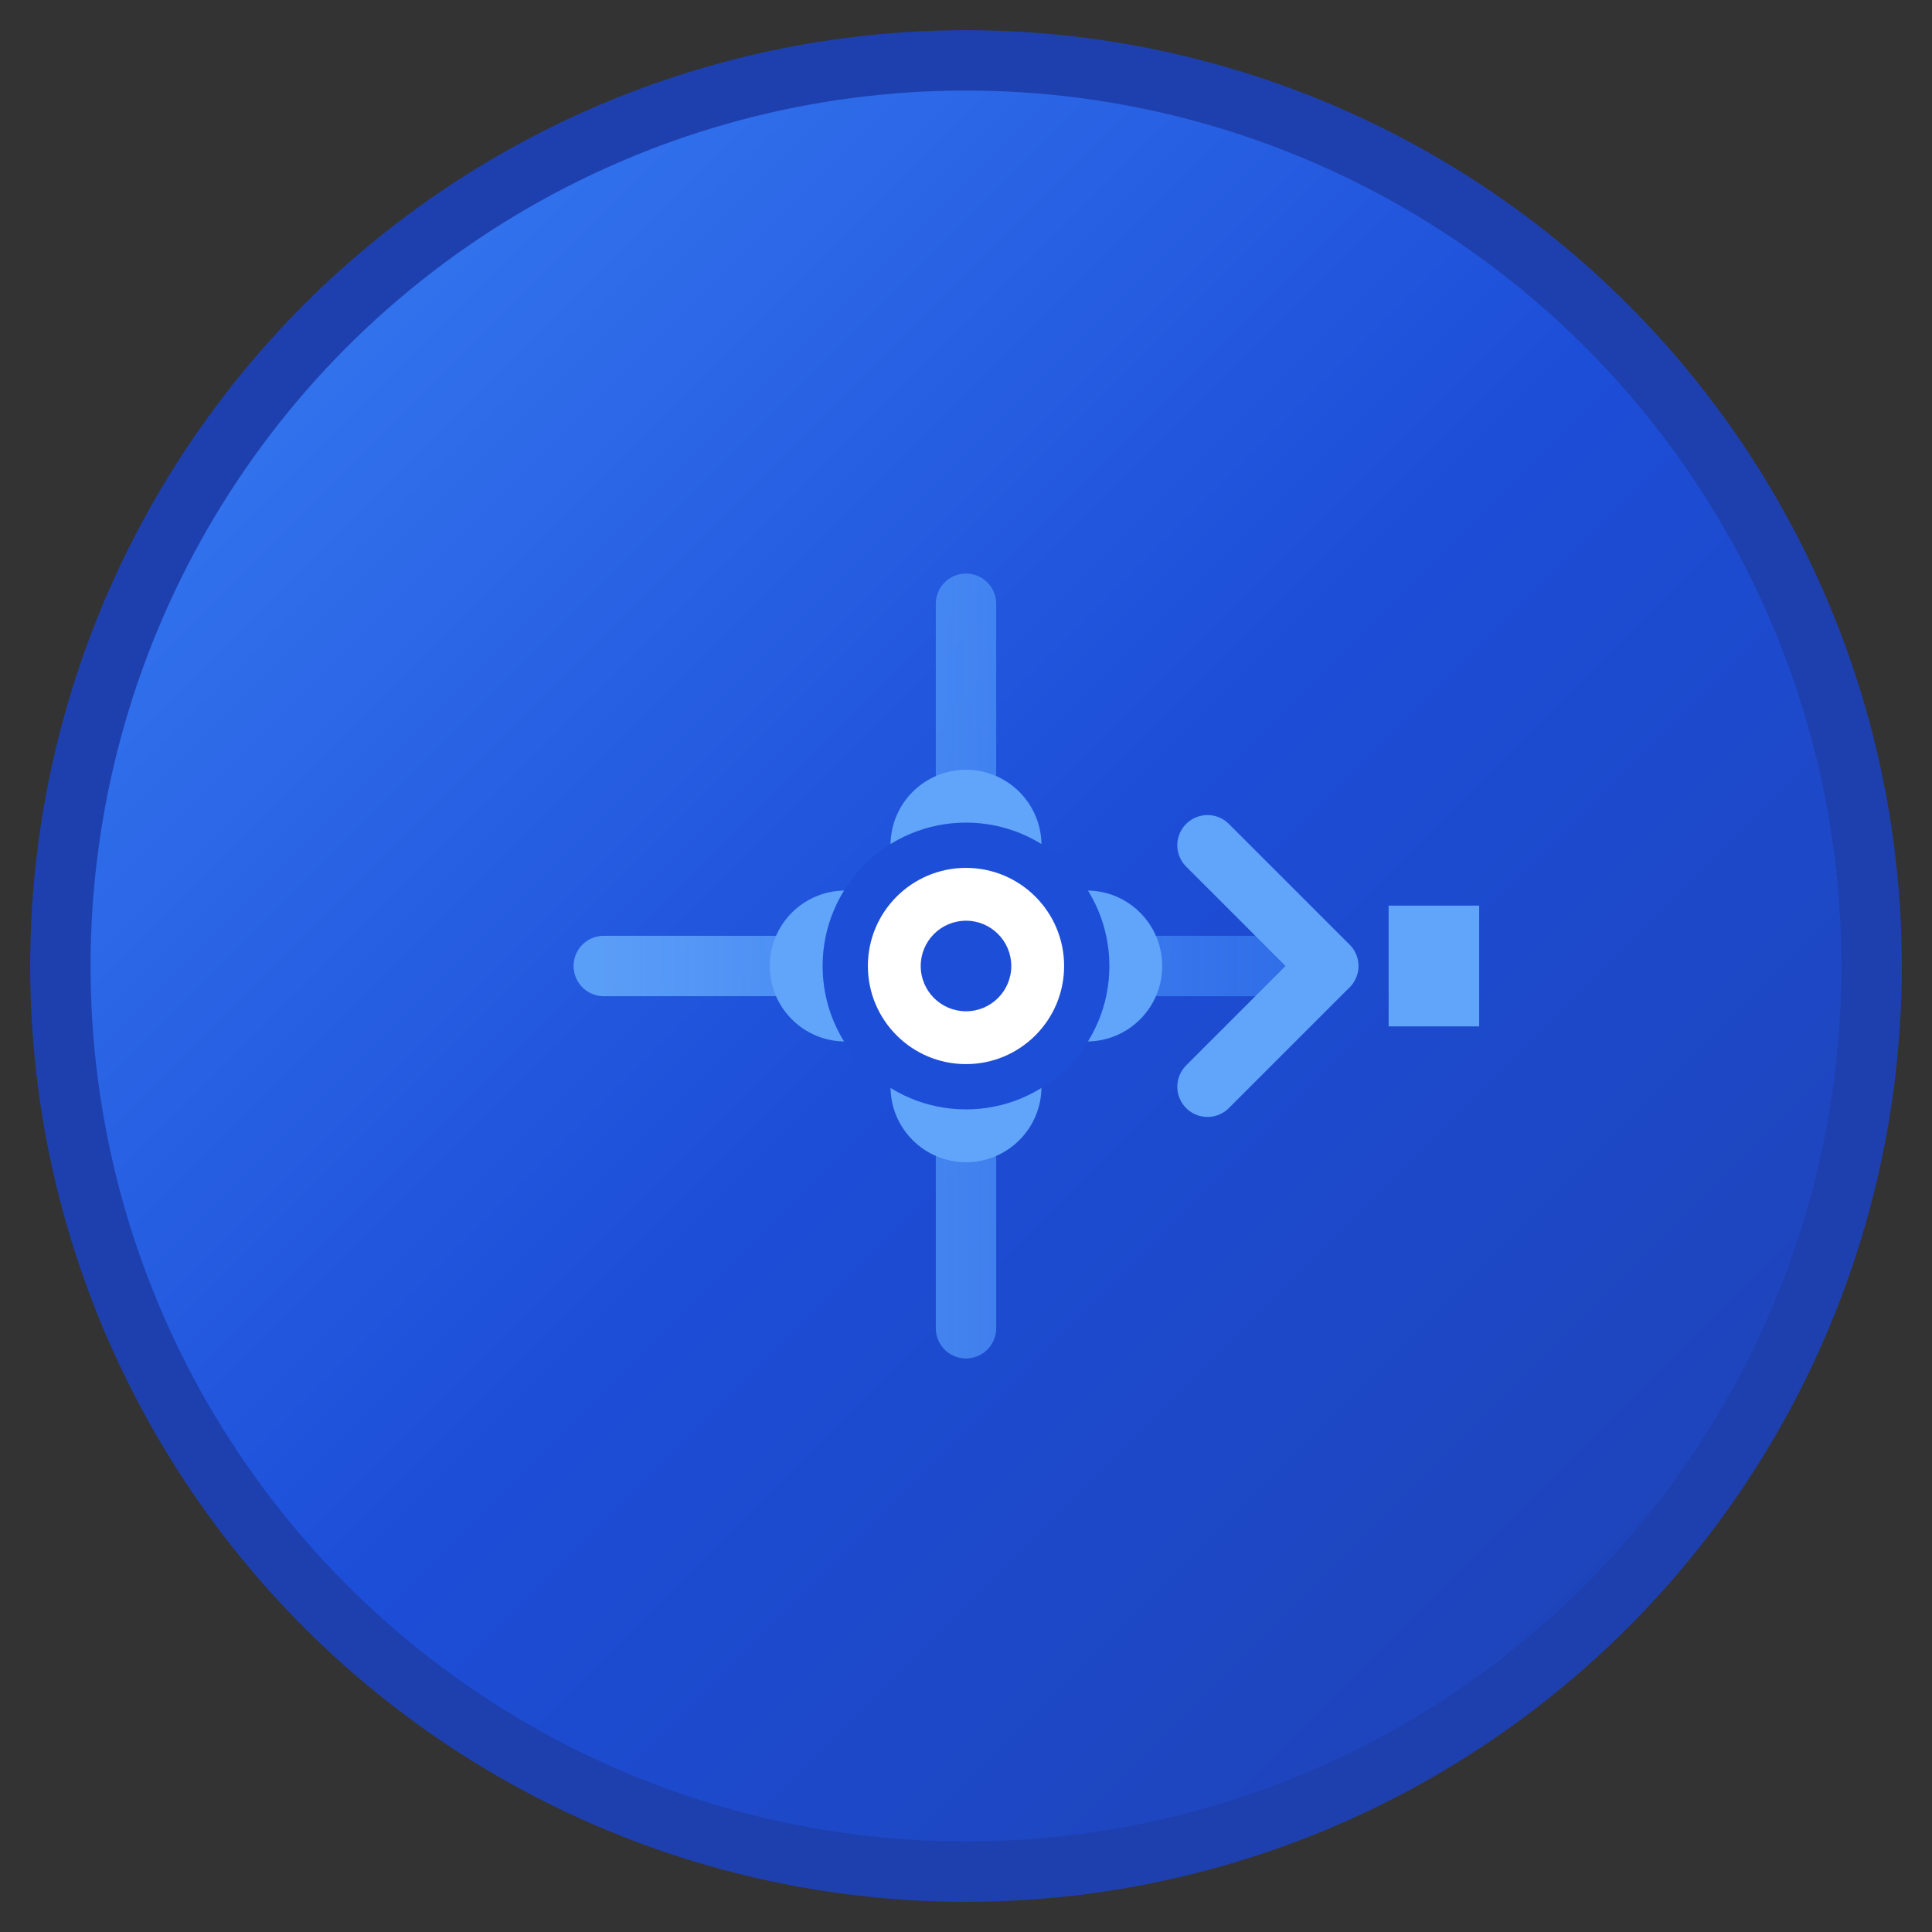 <svg xmlns="http://www.w3.org/2000/svg" viewBox="0 0 64 64" width="64" height="64">
  <rect x="0" y="0" width="64" height="64" fill="#333333" stroke="none"/>
  <defs>
    <linearGradient id="iconGradient" x1="0%" y1="0%" x2="100%" y2="100%">
      <stop offset="0%" style="stop-color:#3B82F6;stop-opacity:1" />
      <stop offset="50%" style="stop-color:#1D4ED8;stop-opacity:1" />
      <stop offset="100%" style="stop-color:#1E40AF;stop-opacity:1" />
    </linearGradient>
    <linearGradient id="iconCircuitGradient" x1="0%" y1="0%" x2="100%" y2="0%">
      <stop offset="0%" style="stop-color:#60A5FA;stop-opacity:0.9" />
      <stop offset="100%" style="stop-color:#3B82F6;stop-opacity:0.6" />
    </linearGradient>
  </defs>
  
  <!-- Background Circle -->
  <circle cx="32" cy="32" r="30" fill="url(#iconGradient)" stroke="#1E40AF" stroke-width="2"/>
  
  <!-- Circuit Board Pattern -->
  <g transform="translate(12, 12)">
    <!-- Circuit Lines -->
    <path d="M8 20 L16 20 M24 20 L32 20 M20 8 L20 16 M20 24 L20 32" stroke="url(#iconCircuitGradient)" stroke-width="2" stroke-linecap="round"/>
    
    <!-- Circuit Nodes -->
    <circle cx="16" cy="20" r="2.5" fill="#60A5FA"/>
    <circle cx="24" cy="20" r="2.5" fill="#60A5FA"/>
    <circle cx="20" cy="16" r="2.5" fill="#60A5FA"/>
    <circle cx="20" cy="24" r="2.5" fill="#60A5FA"/>
    
    <!-- Central AI Core -->
    <circle cx="20" cy="20" r="4" fill="#FFFFFF" stroke="#1D4ED8" stroke-width="1.5"/>
    <circle cx="20" cy="20" r="1.5" fill="#1D4ED8"/>
    
    <!-- Command Symbol -->
    <path d="M28 16 L32 20 L28 24" stroke="#60A5FA" stroke-width="2" stroke-linecap="round" stroke-linejoin="round" fill="none"/>
    <rect x="34" y="18" width="3" height="4" fill="#60A5FA"/>
  </g>
</svg>
